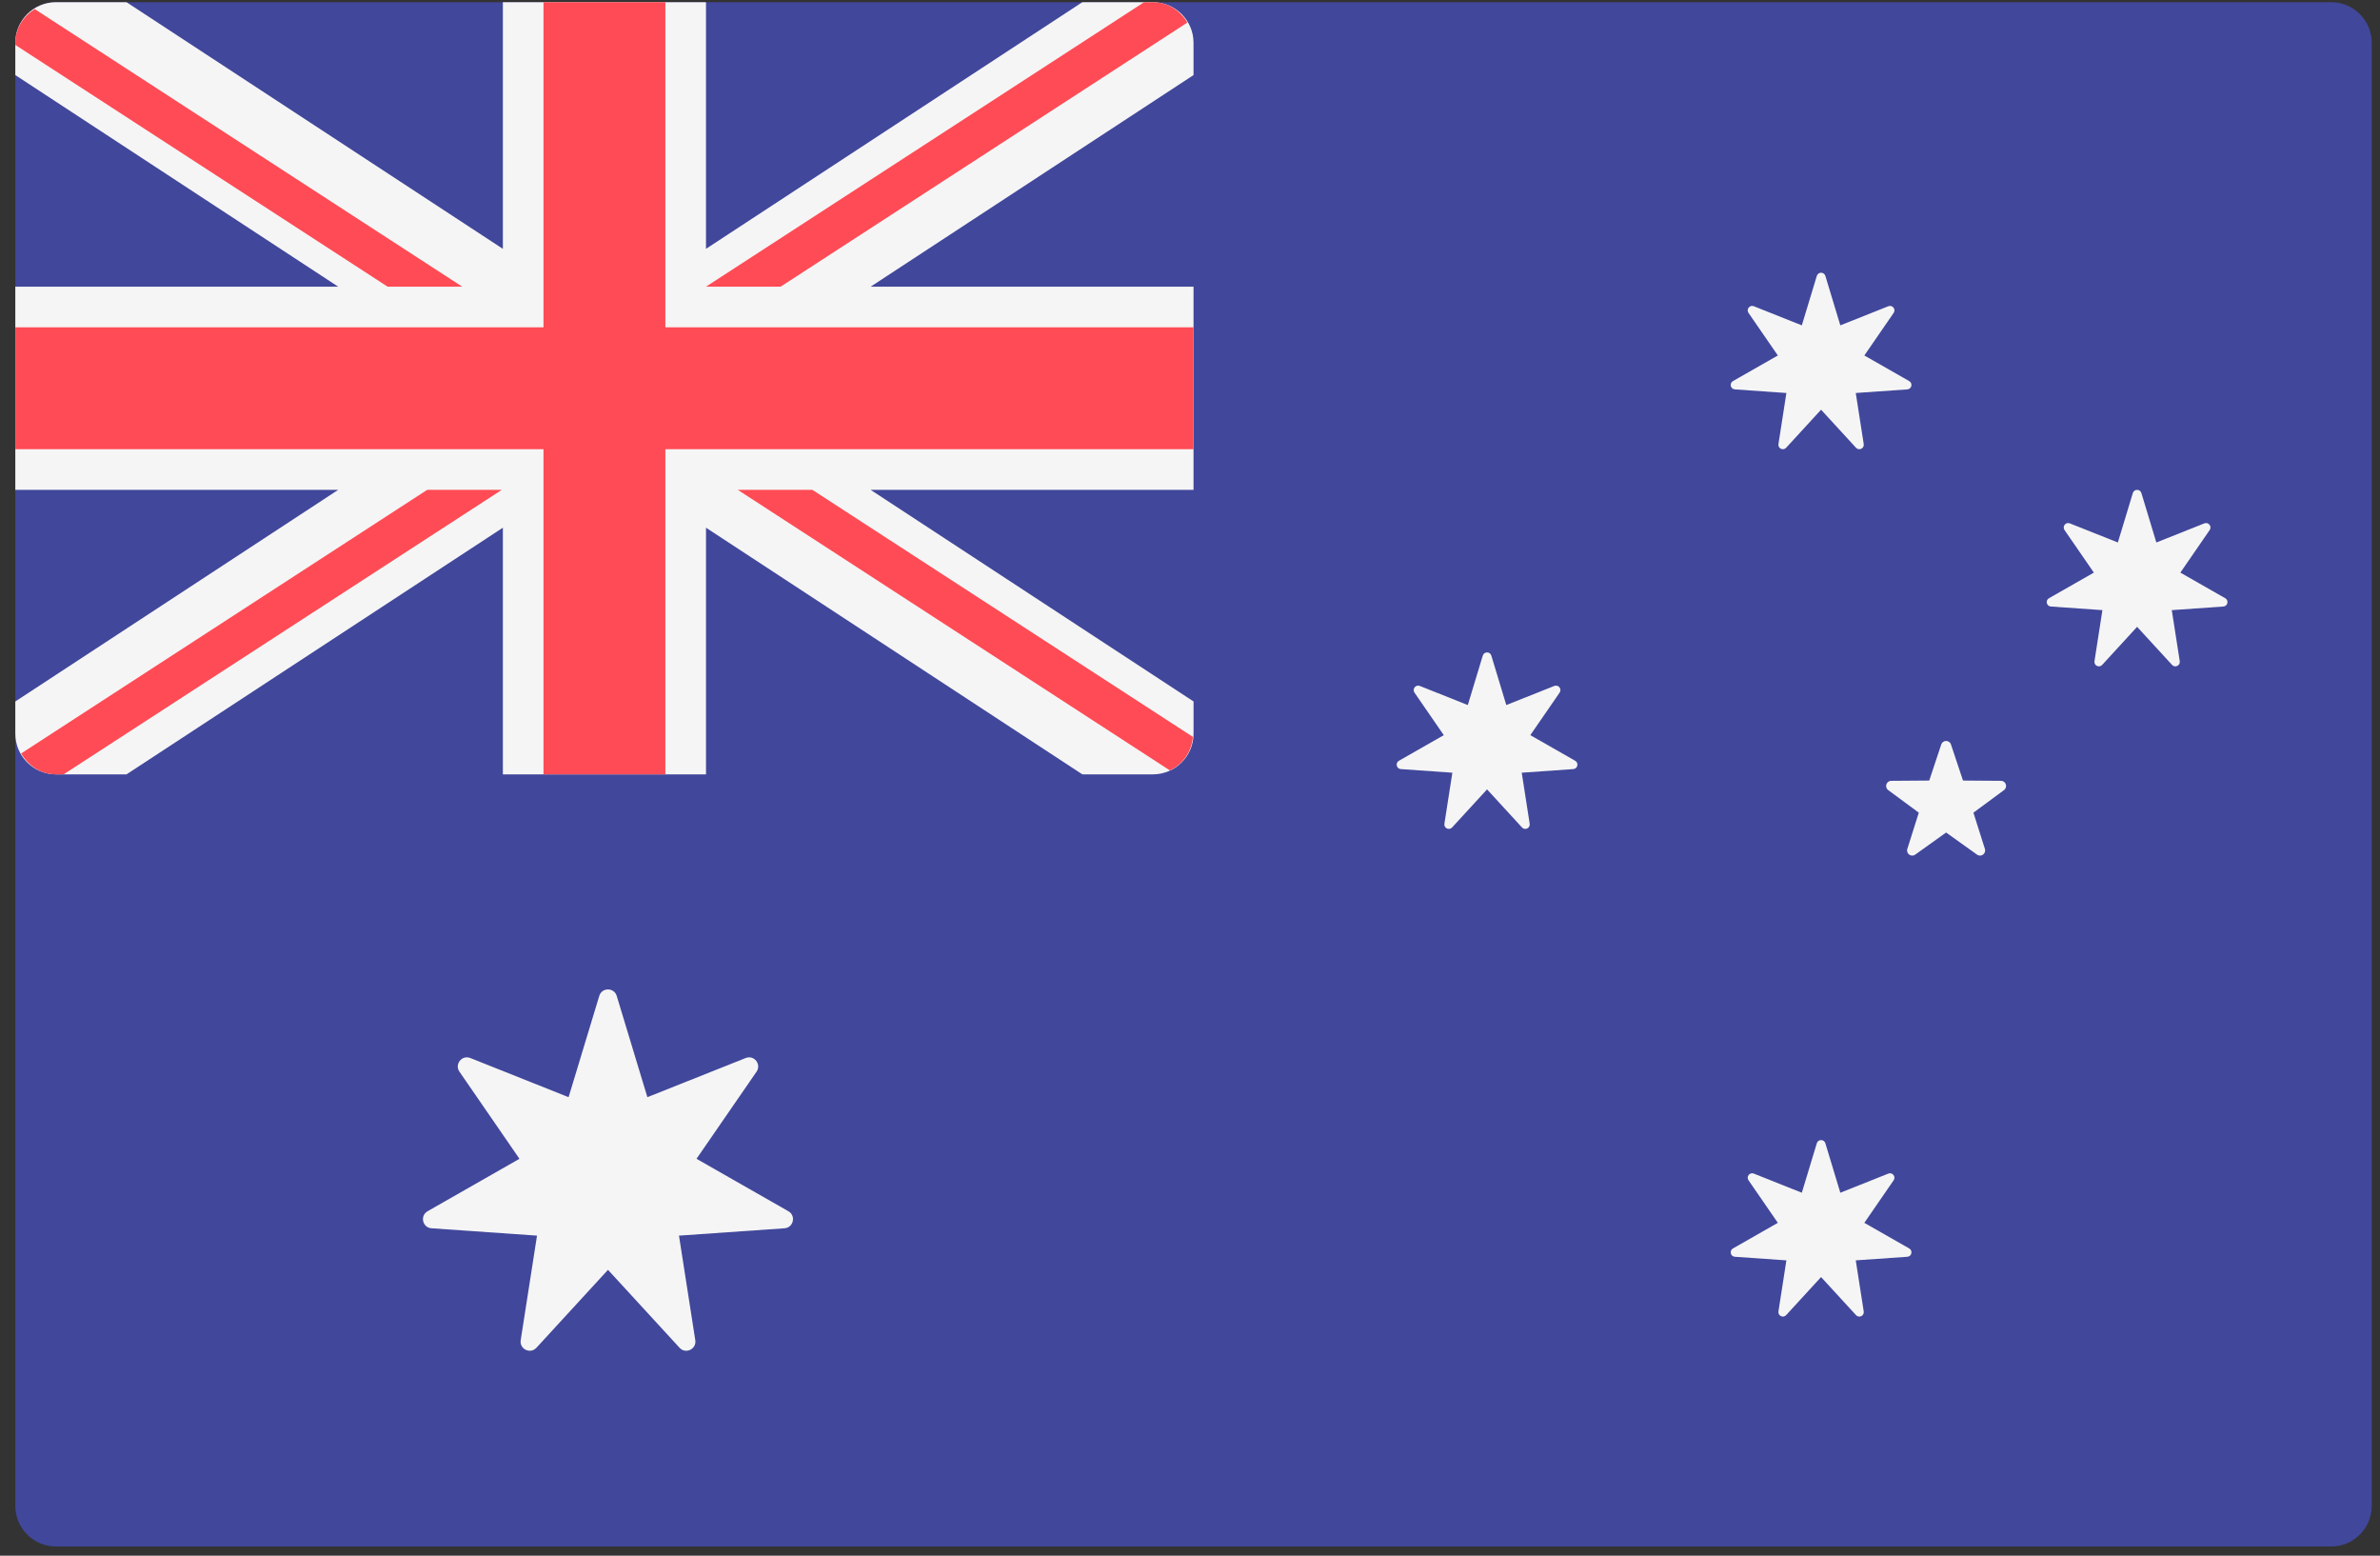 <svg width="101" height="66" viewBox="0 0 101 66" fill="none" xmlns="http://www.w3.org/2000/svg">
<rect x="0" y="0" width="101" height="66" fill="#333333" stroke="none"/>
<path d="M98.926 65.61H2.375C1.422 65.61 0.65 64.838 0.65 63.886V1.817C0.65 0.865 1.422 0.093 2.375 0.093H98.926C99.878 0.093 100.65 0.865 100.65 1.817V63.886C100.65 64.838 99.878 65.61 98.926 65.61Z" fill="#41479B"/>
<path d="M48.926 0.093H45.931L29.96 10.557V0.093H21.34V10.557L5.369 0.093L2.375 0.093C1.422 0.093 0.65 0.865 0.65 1.817V3.185L14.352 12.162H0.65V20.782H14.352L0.65 29.76V31.127C0.65 32.079 1.422 32.852 2.375 32.852H5.37L21.34 22.388V32.852H29.961V22.388L45.931 32.852H48.926C49.878 32.852 50.651 32.079 50.651 31.127V29.76L36.948 20.783H50.65V12.162H36.948L50.65 3.185V1.817C50.65 0.865 49.878 0.093 48.926 0.093Z" fill="#F5F5F5"/>
<path d="M50.65 13.886H28.236V0.093H23.064V13.886H0.65V19.058H23.064V32.852H28.236V19.058H50.65V13.886Z" fill="#FF4B55"/>
<path d="M19.616 12.162L1.472 0.384C0.989 0.69 0.65 1.203 0.65 1.817V1.906L16.449 12.162H19.616Z" fill="#FF4B55"/>
<path d="M33.127 12.162L50.388 0.958C50.088 0.45 49.559 0.093 48.926 0.093L48.553 0.093L29.961 12.162H33.127Z" fill="#FF4B55"/>
<path d="M18.126 20.783L0.898 31.965C1.195 32.485 1.733 32.852 2.375 32.852H2.7L21.293 20.783H18.126Z" fill="#FF4B55"/>
<path d="M50.623 31.263L34.477 20.783H31.311L49.645 32.684C50.194 32.429 50.571 31.895 50.623 31.263Z" fill="#FF4B55"/>
<path d="M26.172 42.252L27.473 46.548L31.644 44.887C32 44.745 32.323 45.151 32.106 45.466L29.558 49.162L33.457 51.387C33.79 51.577 33.674 52.083 33.292 52.11L28.814 52.422L29.506 56.858C29.565 57.236 29.097 57.462 28.838 57.179L25.801 53.873L22.765 57.179C22.506 57.461 22.038 57.236 22.097 56.858L22.789 52.422L18.31 52.11C17.928 52.083 17.813 51.577 18.145 51.387L22.044 49.162L19.497 45.466C19.279 45.151 19.603 44.745 19.959 44.887L24.129 46.548L25.431 42.252C25.542 41.885 26.061 41.885 26.172 42.252Z" fill="#F5F5F5"/>
<path d="M77.463 11.705L78.098 13.803L80.135 12.992C80.309 12.923 80.467 13.121 80.361 13.275L79.117 15.081L81.021 16.168C81.184 16.26 81.127 16.508 80.941 16.52L78.753 16.673L79.091 18.84C79.12 19.025 78.891 19.135 78.764 18.997L77.281 17.382L75.798 18.997C75.671 19.134 75.443 19.025 75.472 18.84L75.809 16.673L73.622 16.52C73.435 16.508 73.379 16.26 73.541 16.168L75.446 15.081L74.201 13.275C74.095 13.121 74.253 12.923 74.427 12.992L76.464 13.803L77.1 11.705C77.155 11.526 77.408 11.526 77.463 11.705Z" fill="#F5F5F5"/>
<path d="M63.287 27.813L63.923 29.912L65.96 29.101C66.134 29.032 66.292 29.23 66.186 29.384L64.942 31.189L66.846 32.276C67.008 32.369 66.952 32.616 66.765 32.629L64.578 32.782L64.915 34.948C64.944 35.133 64.716 35.243 64.589 35.105L63.106 33.49L61.623 35.105C61.496 35.243 61.268 35.133 61.296 34.948L61.634 32.782L59.447 32.629C59.26 32.616 59.203 32.369 59.366 32.276L61.27 31.189L60.026 29.384C59.92 29.23 60.078 29.032 60.252 29.101L62.289 29.912L62.925 27.813C62.98 27.634 63.233 27.634 63.287 27.813Z" fill="#F5F5F5"/>
<path d="M90.874 20.917L91.509 23.015L93.546 22.204C93.72 22.135 93.878 22.333 93.772 22.487L92.528 24.293L94.432 25.38C94.594 25.472 94.538 25.72 94.351 25.732L92.164 25.885L92.502 28.052C92.531 28.237 92.302 28.347 92.176 28.209L90.692 26.594L89.209 28.209C89.082 28.346 88.854 28.236 88.883 28.052L89.22 25.885L87.033 25.732C86.846 25.72 86.79 25.472 86.952 25.38L88.857 24.293L87.612 22.487C87.506 22.333 87.664 22.135 87.838 22.204L89.875 23.015L90.511 20.917C90.566 20.738 90.819 20.738 90.874 20.917Z" fill="#F5F5F5"/>
<path d="M77.463 48.503L78.098 50.602L80.135 49.79C80.309 49.721 80.467 49.919 80.361 50.073L79.117 51.879L81.021 52.966C81.184 53.058 81.127 53.306 80.941 53.319L78.753 53.471L79.091 55.638C79.12 55.823 78.891 55.933 78.764 55.795L77.281 54.18L75.798 55.795C75.671 55.932 75.443 55.822 75.472 55.638L75.809 53.471L73.622 53.319C73.435 53.306 73.379 53.058 73.541 52.966L75.446 51.879L74.201 50.073C74.095 49.919 74.253 49.721 74.427 49.79L76.464 50.602L77.1 48.503C77.155 48.324 77.408 48.324 77.463 48.503Z" fill="#F5F5F5"/>
<path d="M82.381 31.584L81.871 33.115L80.257 33.127C80.049 33.129 79.962 33.396 80.13 33.52L81.428 34.478L80.941 36.016C80.878 36.215 81.105 36.38 81.275 36.258L82.587 35.32L83.9 36.258C84.07 36.38 84.296 36.215 84.233 36.016L83.746 34.478L85.044 33.52C85.212 33.395 85.126 33.129 84.917 33.127L83.304 33.115L82.793 31.584C82.727 31.386 82.447 31.386 82.381 31.584Z" fill="#F5F5F5"/>
</svg>
